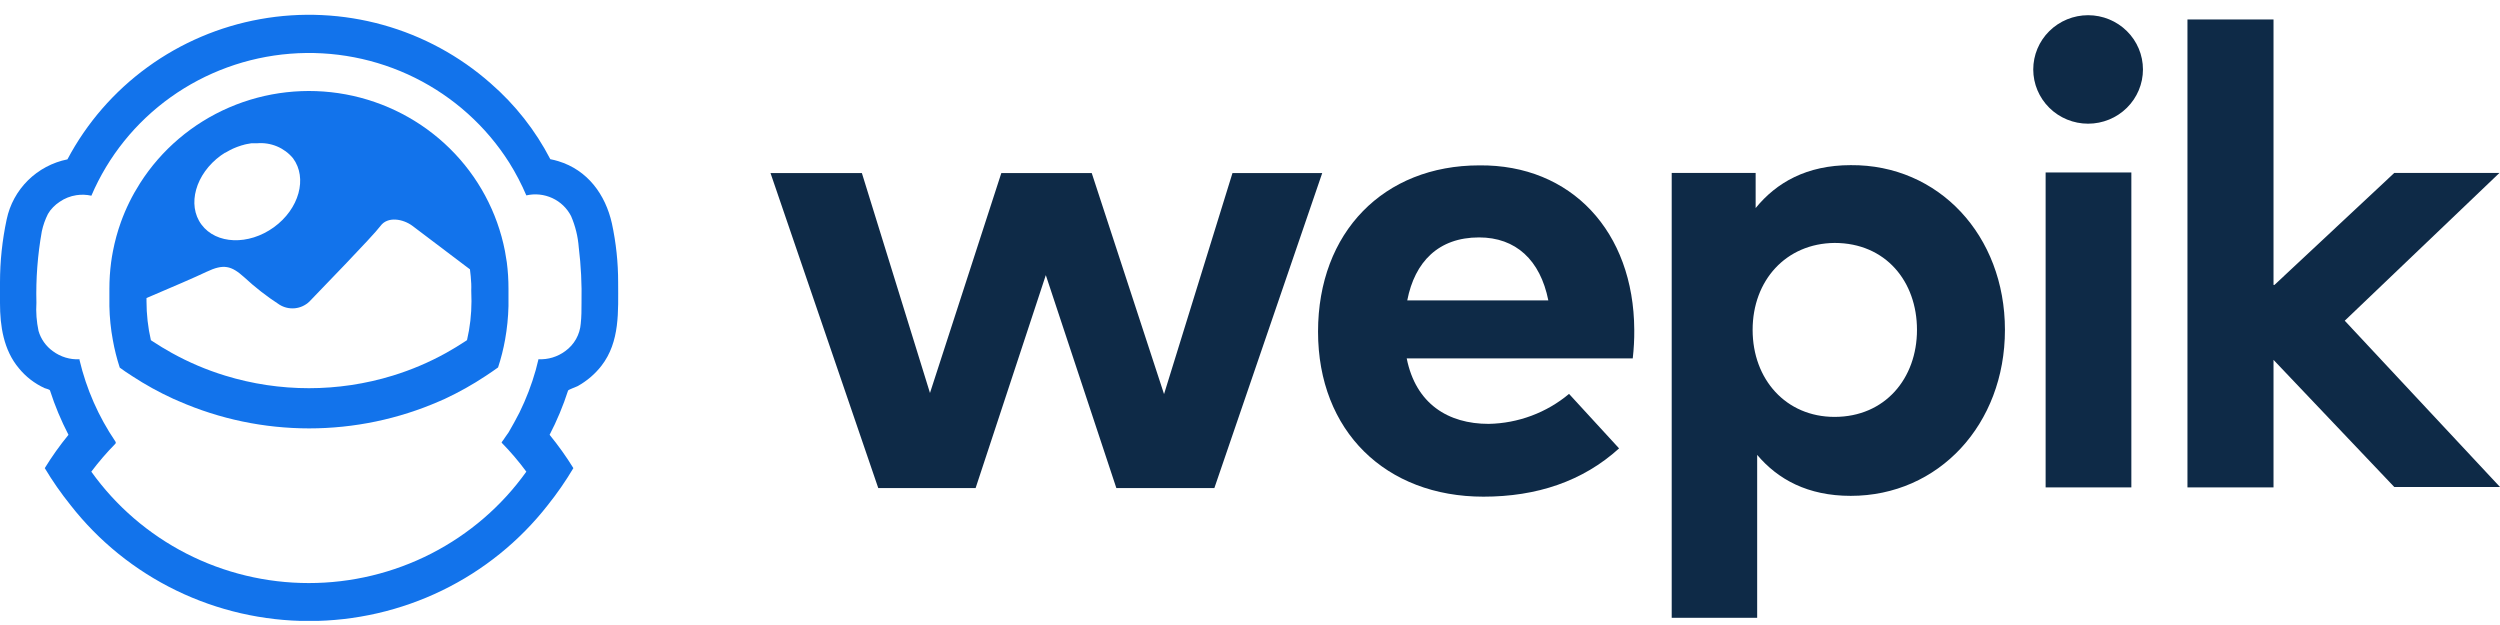 <svg width="120" height="30" viewBox="0 0 120 30" fill="none" xmlns="http://www.w3.org/2000/svg">
<g clip-path="url(#clip0_3517_44217)">
<path d="M55.874 18.917L59.159 8.306H63.467L58.289 23.428H53.585L50.199 13.206L46.829 23.428H42.157L36.984 8.306H41.37L44.639 18.863L48.064 8.306H52.403L55.874 18.917Z" fill="#0E2A47"/>
<path d="M78.445 15.835C78.449 16.292 78.424 16.748 78.372 17.202H67.522C67.959 19.388 69.514 20.346 71.455 20.346C72.871 20.32 74.234 19.811 75.314 18.907L77.716 21.523C75.968 23.107 73.76 23.84 71.205 23.84C66.516 23.84 63.266 20.696 63.266 15.92C63.266 11.144 66.423 7.938 71.009 7.938C75.411 7.894 78.422 11.108 78.445 15.835ZM67.548 14.419H74.32C73.931 12.477 72.757 11.396 70.994 11.396C69.051 11.396 67.91 12.562 67.548 14.419Z" fill="#0E2A47"/>
<path d="M96.237 15.834C96.237 20.371 93.056 23.801 88.835 23.801C86.772 23.801 85.339 23.011 84.344 21.834V29.656H80.242V8.3H84.271V9.987C85.266 8.764 86.722 7.927 88.835 7.927C93.056 7.894 96.237 11.3 96.237 15.834ZM84.126 15.834C84.126 18.211 85.727 20.011 88.058 20.011C90.483 20.011 92.015 18.162 92.015 15.834C92.015 13.507 90.509 11.661 88.058 11.661C85.727 11.684 84.126 13.46 84.126 15.834Z" fill="#0E2A47"/>
<path d="M102.862 3.334C102.862 4.024 102.585 4.686 102.091 5.174C101.597 5.663 100.928 5.937 100.229 5.937C99.531 5.937 98.861 5.663 98.367 5.174C97.874 4.686 97.596 4.024 97.596 3.334C97.596 2.643 97.874 1.981 98.367 1.493C98.861 1.005 99.531 0.73 100.229 0.73C100.928 0.73 101.597 1.005 102.091 1.493C102.585 1.981 102.862 2.643 102.862 3.334ZM102.305 23.395H98.19V8.277H102.305V23.395Z" fill="#0E2A47"/>
<path d="M109.173 13.677L114.926 8.3H119.974L112.548 15.394L120 23.376H114.926L109.129 17.274V23.394H104.998V0.934H109.129V13.677H109.173Z" fill="#0E2A47"/>
<path d="M24.326 12.585C24.3 12.405 24.271 12.227 24.238 12.052C23.875 10.186 22.953 8.47 21.591 7.129C20.229 5.788 18.49 4.883 16.601 4.531C14.712 4.18 12.759 4.399 10.998 5.159C9.236 5.92 7.746 7.186 6.722 8.795C6.347 9.382 6.038 10.008 5.803 10.662C5.641 11.113 5.514 11.576 5.423 12.047C5.386 12.23 5.358 12.415 5.332 12.601C5.278 13.015 5.251 13.432 5.251 13.85V14.496C5.251 14.565 5.251 14.632 5.251 14.702C5.262 15.243 5.316 15.783 5.415 16.316C5.495 16.766 5.606 17.21 5.748 17.645C5.925 17.774 6.105 17.902 6.29 18.016L6.347 18.054C6.975 18.465 7.633 18.828 8.316 19.141L8.577 19.254C10.548 20.117 12.68 20.562 14.836 20.563C16.992 20.563 19.125 20.118 21.097 19.257L21.357 19.143C22.035 18.826 22.688 18.46 23.31 18.047L23.373 18.005C23.553 17.887 23.732 17.763 23.907 17.637C24.051 17.199 24.164 16.752 24.245 16.298C24.34 15.768 24.394 15.232 24.407 14.694C24.407 14.627 24.407 14.563 24.407 14.496V13.85C24.408 13.427 24.381 13.004 24.326 12.585ZM10.6 7.464L10.728 7.379L10.764 7.356L10.798 7.332H10.814L10.848 7.312C10.91 7.276 10.973 7.24 11.038 7.206L11.173 7.139L11.275 7.096L11.338 7.07L11.397 7.047C11.463 7.021 11.528 7 11.593 6.98L11.663 6.962L11.752 6.936L11.835 6.918C11.911 6.9 11.989 6.887 12.064 6.877H12.121H12.202H12.28H12.34C12.665 6.849 12.992 6.9 13.292 7.025C13.592 7.15 13.858 7.346 14.064 7.595C14.77 8.545 14.359 10.031 13.145 10.909C11.931 11.787 10.376 11.73 9.671 10.78C8.965 9.83 9.389 8.344 10.6 7.464ZM22.631 14.46C22.63 15.088 22.559 15.714 22.417 16.326L22.352 16.37C22.047 16.571 21.737 16.759 21.419 16.937C20.606 17.389 19.746 17.755 18.854 18.029C16.233 18.835 13.425 18.835 10.804 18.029C9.913 17.756 9.054 17.39 8.241 16.939C7.926 16.764 7.616 16.576 7.316 16.378L7.243 16.329C7.102 15.716 7.032 15.089 7.032 14.46V14.305L7.293 14.194C8.155 13.829 9.402 13.293 9.915 13.046C10.739 12.655 11.106 12.755 11.718 13.304C12.242 13.791 12.809 14.232 13.411 14.622C13.631 14.761 13.893 14.822 14.153 14.797C14.413 14.771 14.657 14.659 14.846 14.48C15.27 14.035 17.919 11.316 18.263 10.845C18.607 10.373 19.349 10.505 19.802 10.845L22.31 12.742L22.558 12.928C22.571 13.036 22.584 13.146 22.594 13.255C22.605 13.363 22.612 13.512 22.62 13.62C22.628 13.728 22.62 13.829 22.62 13.934L22.631 14.46Z" fill="#1273EB"/>
<path d="M29.371 10.723C29.061 9.34 28.207 8.164 26.798 7.736C26.672 7.698 26.544 7.666 26.415 7.641C25.701 6.26 24.729 5.024 23.55 4C22.065 2.689 20.298 1.729 18.381 1.195C16.465 0.661 14.451 0.566 12.492 0.918C10.533 1.27 8.681 2.059 7.078 3.226C5.474 4.392 4.16 5.905 3.237 7.649C2.519 7.794 1.86 8.145 1.341 8.658C0.823 9.171 0.468 9.822 0.32 10.533C0.108 11.527 0 12.541 0 13.558L0 14.554C0 15.651 0.172 16.8 0.904 17.673C1.236 18.082 1.66 18.409 2.141 18.63C2.193 18.654 2.383 18.687 2.401 18.746C2.636 19.477 2.933 20.188 3.287 20.871C2.872 21.378 2.491 21.912 2.149 22.47C2.519 23.089 2.933 23.683 3.386 24.246C4.738 25.977 6.473 27.379 8.459 28.343C10.444 29.307 12.627 29.809 14.839 29.809C17.051 29.809 19.234 29.307 21.22 28.343C23.205 27.379 24.941 25.977 26.293 24.246C26.743 23.683 27.154 23.089 27.522 22.47C27.177 21.912 26.796 21.378 26.381 20.871C26.735 20.189 27.031 19.479 27.267 18.749C27.282 18.7 27.652 18.576 27.715 18.54C28.162 18.295 28.554 17.962 28.866 17.562C29.767 16.403 29.671 14.933 29.671 13.558C29.672 12.605 29.572 11.655 29.371 10.723ZM27.913 14.531C27.913 14.869 27.913 15.203 27.876 15.533C27.856 15.793 27.779 16.046 27.651 16.274C27.522 16.502 27.345 16.7 27.131 16.854C26.762 17.128 26.308 17.266 25.847 17.243C25.847 17.243 25.727 17.714 25.717 17.758C25.519 18.46 25.258 19.144 24.936 19.799C24.771 20.124 24.594 20.441 24.415 20.75L24.222 21.025C24.222 21.046 24.063 21.229 24.079 21.249C24.506 21.684 24.902 22.149 25.264 22.64C24.084 24.292 22.519 25.64 20.703 26.571C18.886 27.501 16.87 27.987 14.823 27.987C12.777 27.987 10.761 27.501 8.945 26.571C7.128 25.64 5.564 24.292 4.383 22.64C4.733 22.174 5.113 21.732 5.522 21.316C5.539 21.301 5.552 21.281 5.558 21.259C5.559 21.228 5.548 21.198 5.527 21.174C4.726 19.99 4.147 18.673 3.818 17.286V17.245C3.358 17.268 2.905 17.13 2.537 16.856C2.204 16.617 1.962 16.274 1.849 15.883C1.754 15.439 1.72 14.984 1.748 14.531C1.718 13.382 1.806 12.233 2.008 11.101C2.07 10.813 2.169 10.533 2.302 10.27C2.369 10.151 2.453 10.042 2.55 9.945C2.644 9.848 2.749 9.762 2.862 9.688C3.101 9.522 3.376 9.413 3.665 9.369C3.905 9.332 4.149 9.341 4.386 9.394C5.193 7.504 6.509 5.869 8.191 4.667C9.873 3.466 11.856 2.743 13.925 2.579C15.993 2.415 18.068 2.815 19.922 3.736C21.776 4.658 23.339 6.064 24.441 7.803C24.756 8.306 25.031 8.833 25.264 9.379C25.683 9.283 26.122 9.329 26.512 9.509C26.901 9.689 27.218 9.993 27.412 10.373C27.617 10.848 27.741 11.354 27.78 11.869C27.888 12.752 27.932 13.642 27.913 14.531Z" fill="#1273EB"/>
</g>
<defs>
<clipPath id="clip0_3517_44217">
<rect width="120" height="29.091" fill="white" transform="translate(0 0.71)"/>
</clipPath>
</defs>
</svg>
